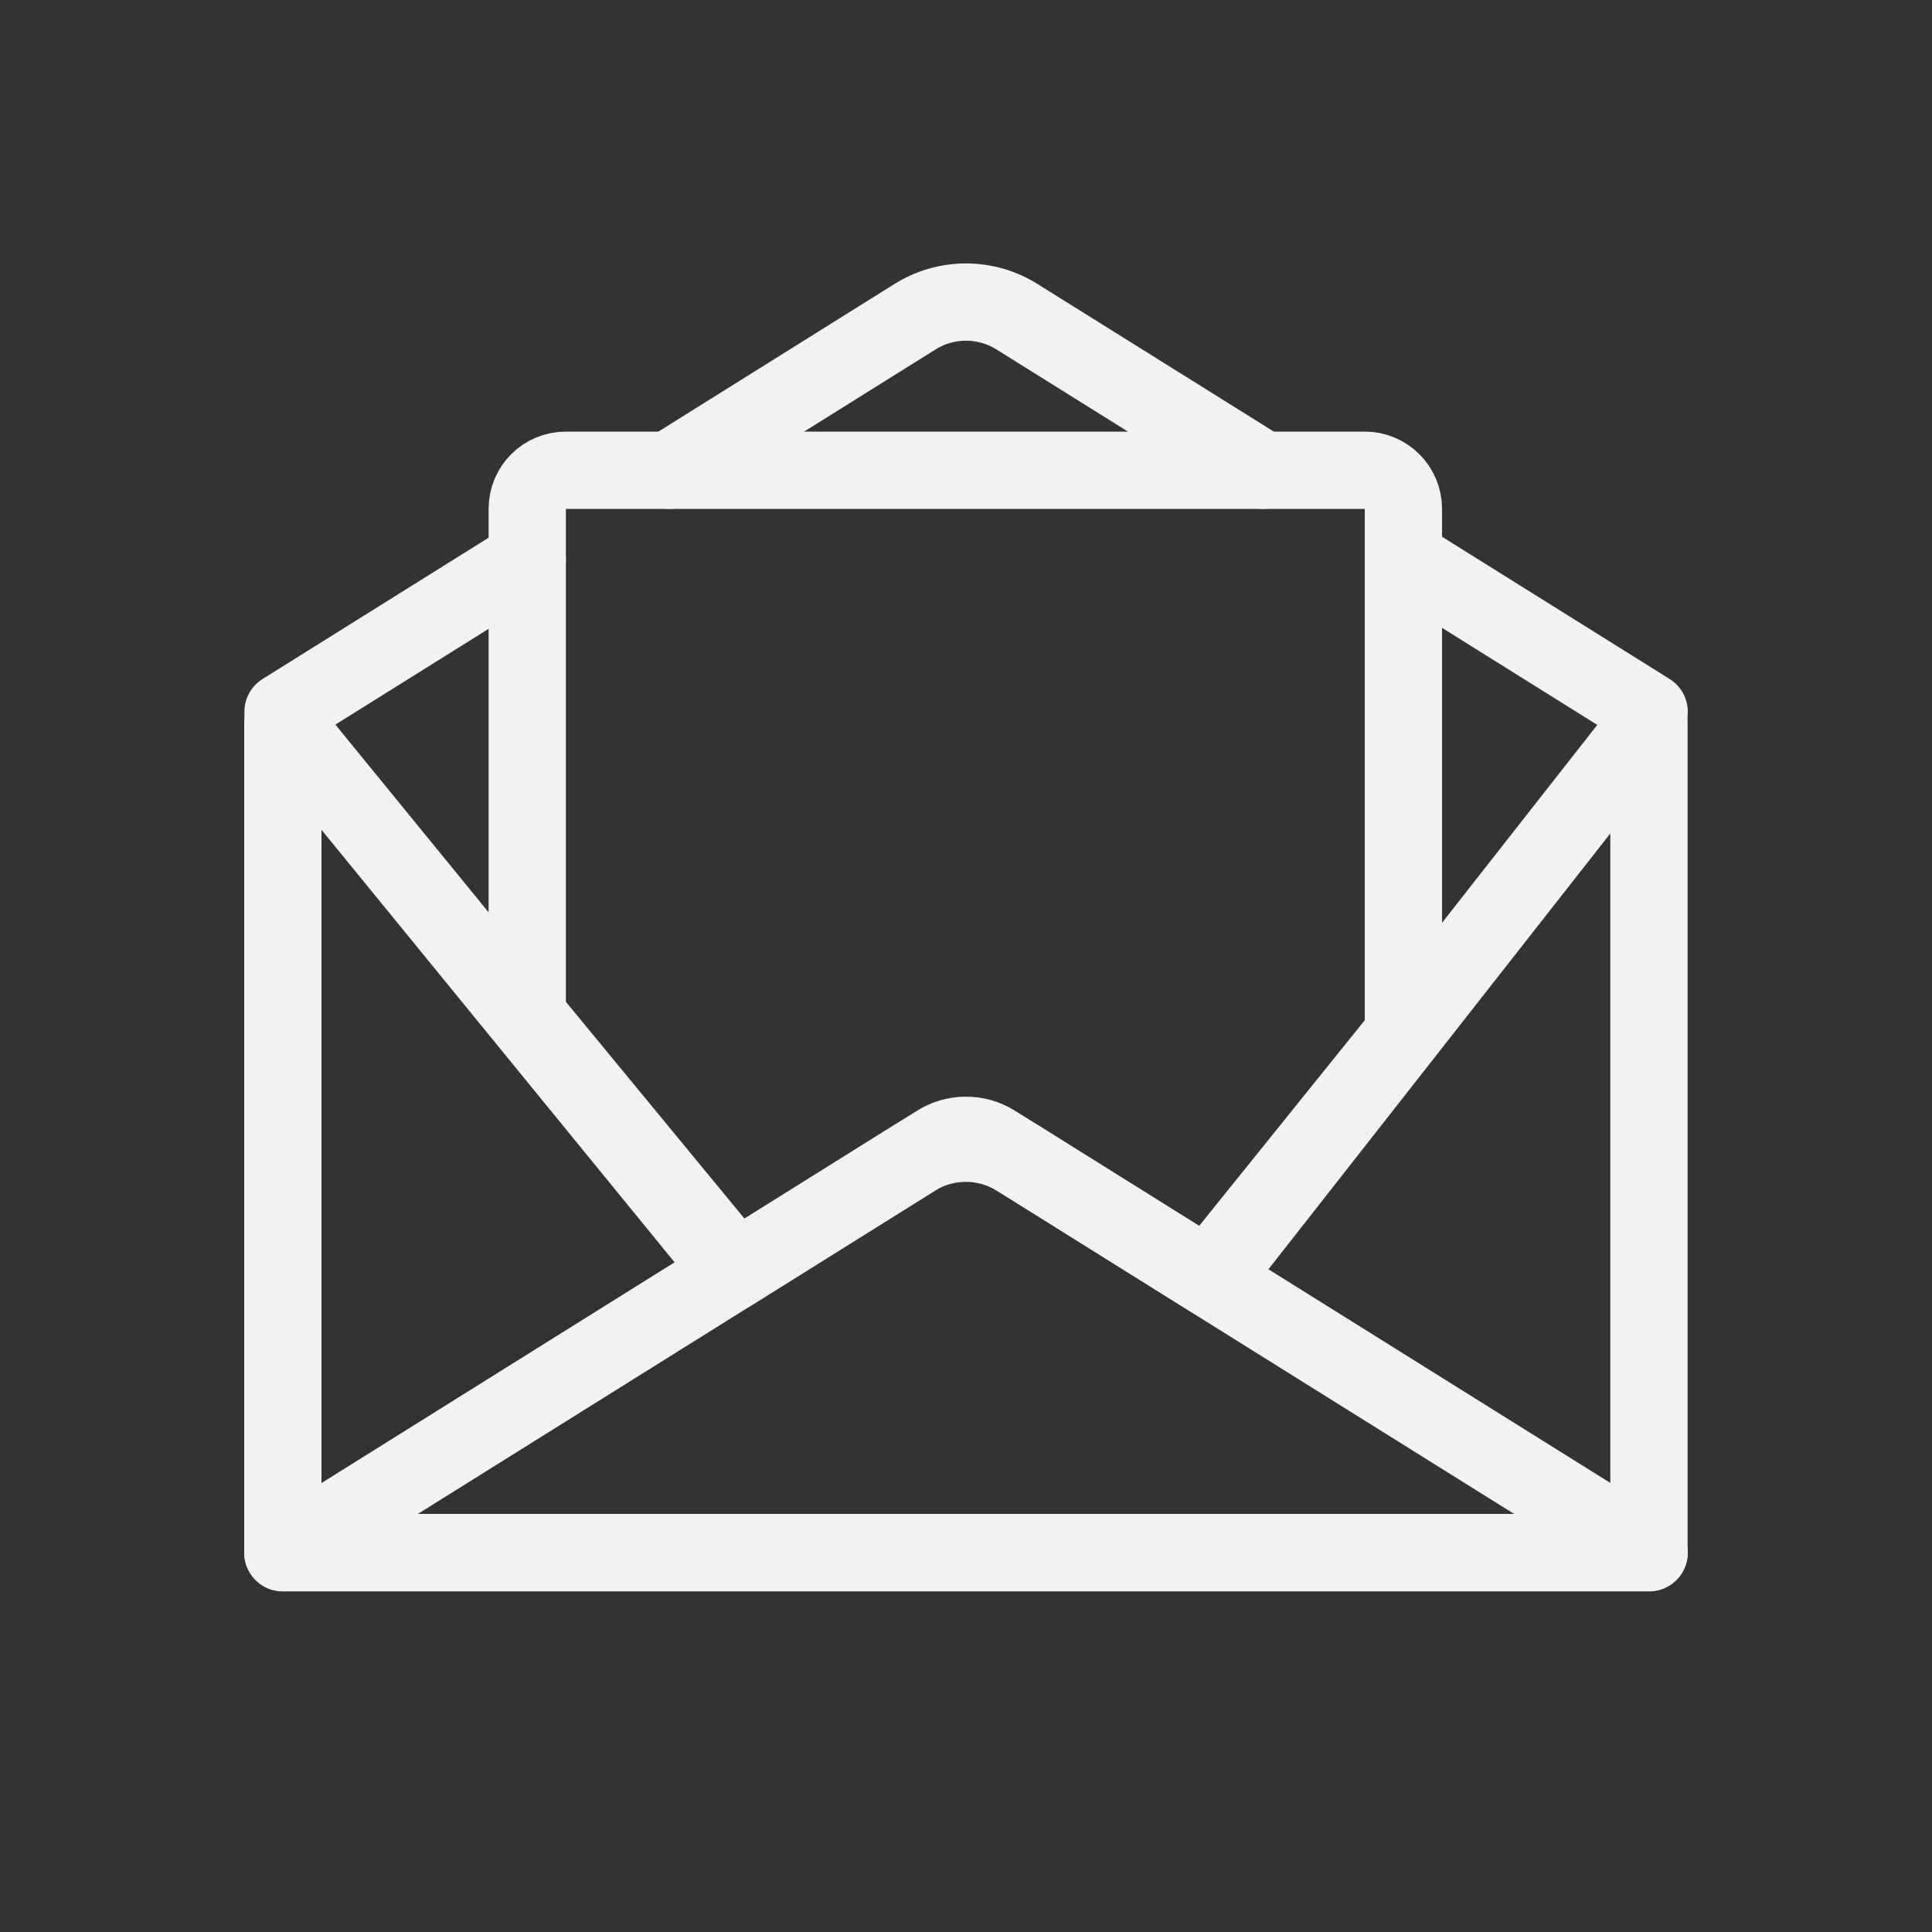 <?xml version="1.0" encoding="UTF-8"?>
<svg id="Final_Icons" data-name="Final Icons" xmlns="http://www.w3.org/2000/svg" viewBox="0 0 100 100">
  <rect x="0" y="0" width="100" height="100" fill="#333333" stroke="none"/>
  <defs>
    <style>
      .cls-1 {
        fill: none;
        stroke: #f2f2f2;
        stroke-linecap: round;
        stroke-linejoin: round;
        stroke-width: 4px;
      }
    </style>
  </defs>
  <g>
    <path class="cls-1" d="M14.64,37.35v43.01h70.71v-43.01l-22.64,28.86-11.23-7.02c-.91-.57-2.06-.57-2.96,0l-10.62,6.64-23.25-28.48Z"/>
    <path class="cls-1" d="M52.65,59.93l32.71,20.44H14.64l32.7-20.44c1.62-1.01,3.68-1.01,5.3,0Z"/>
  </g>
  <g>
    <line class="cls-1" x1="85.36" y1="36.84" x2="72.64" y2="28.89"/>
    <line class="cls-1" x1="27.29" y1="28.94" x2="14.65" y2="36.84"/>
    <path class="cls-1" d="M34.65,24.34l12.7-7.94c1.62-1.02,3.68-1.02,5.3,0l12.71,7.94"/>
    <path class="cls-1" d="M62.72,65.83l9.47-11.76c.29-.36.45-.8.45-1.26v-26.47c0-1.11-.9-2-2-2H29.29c-1.11,0-2,.89-2,2v25.51c0,.47.16.92.46,1.28l10.15,12.32"/>
  </g>
</svg>